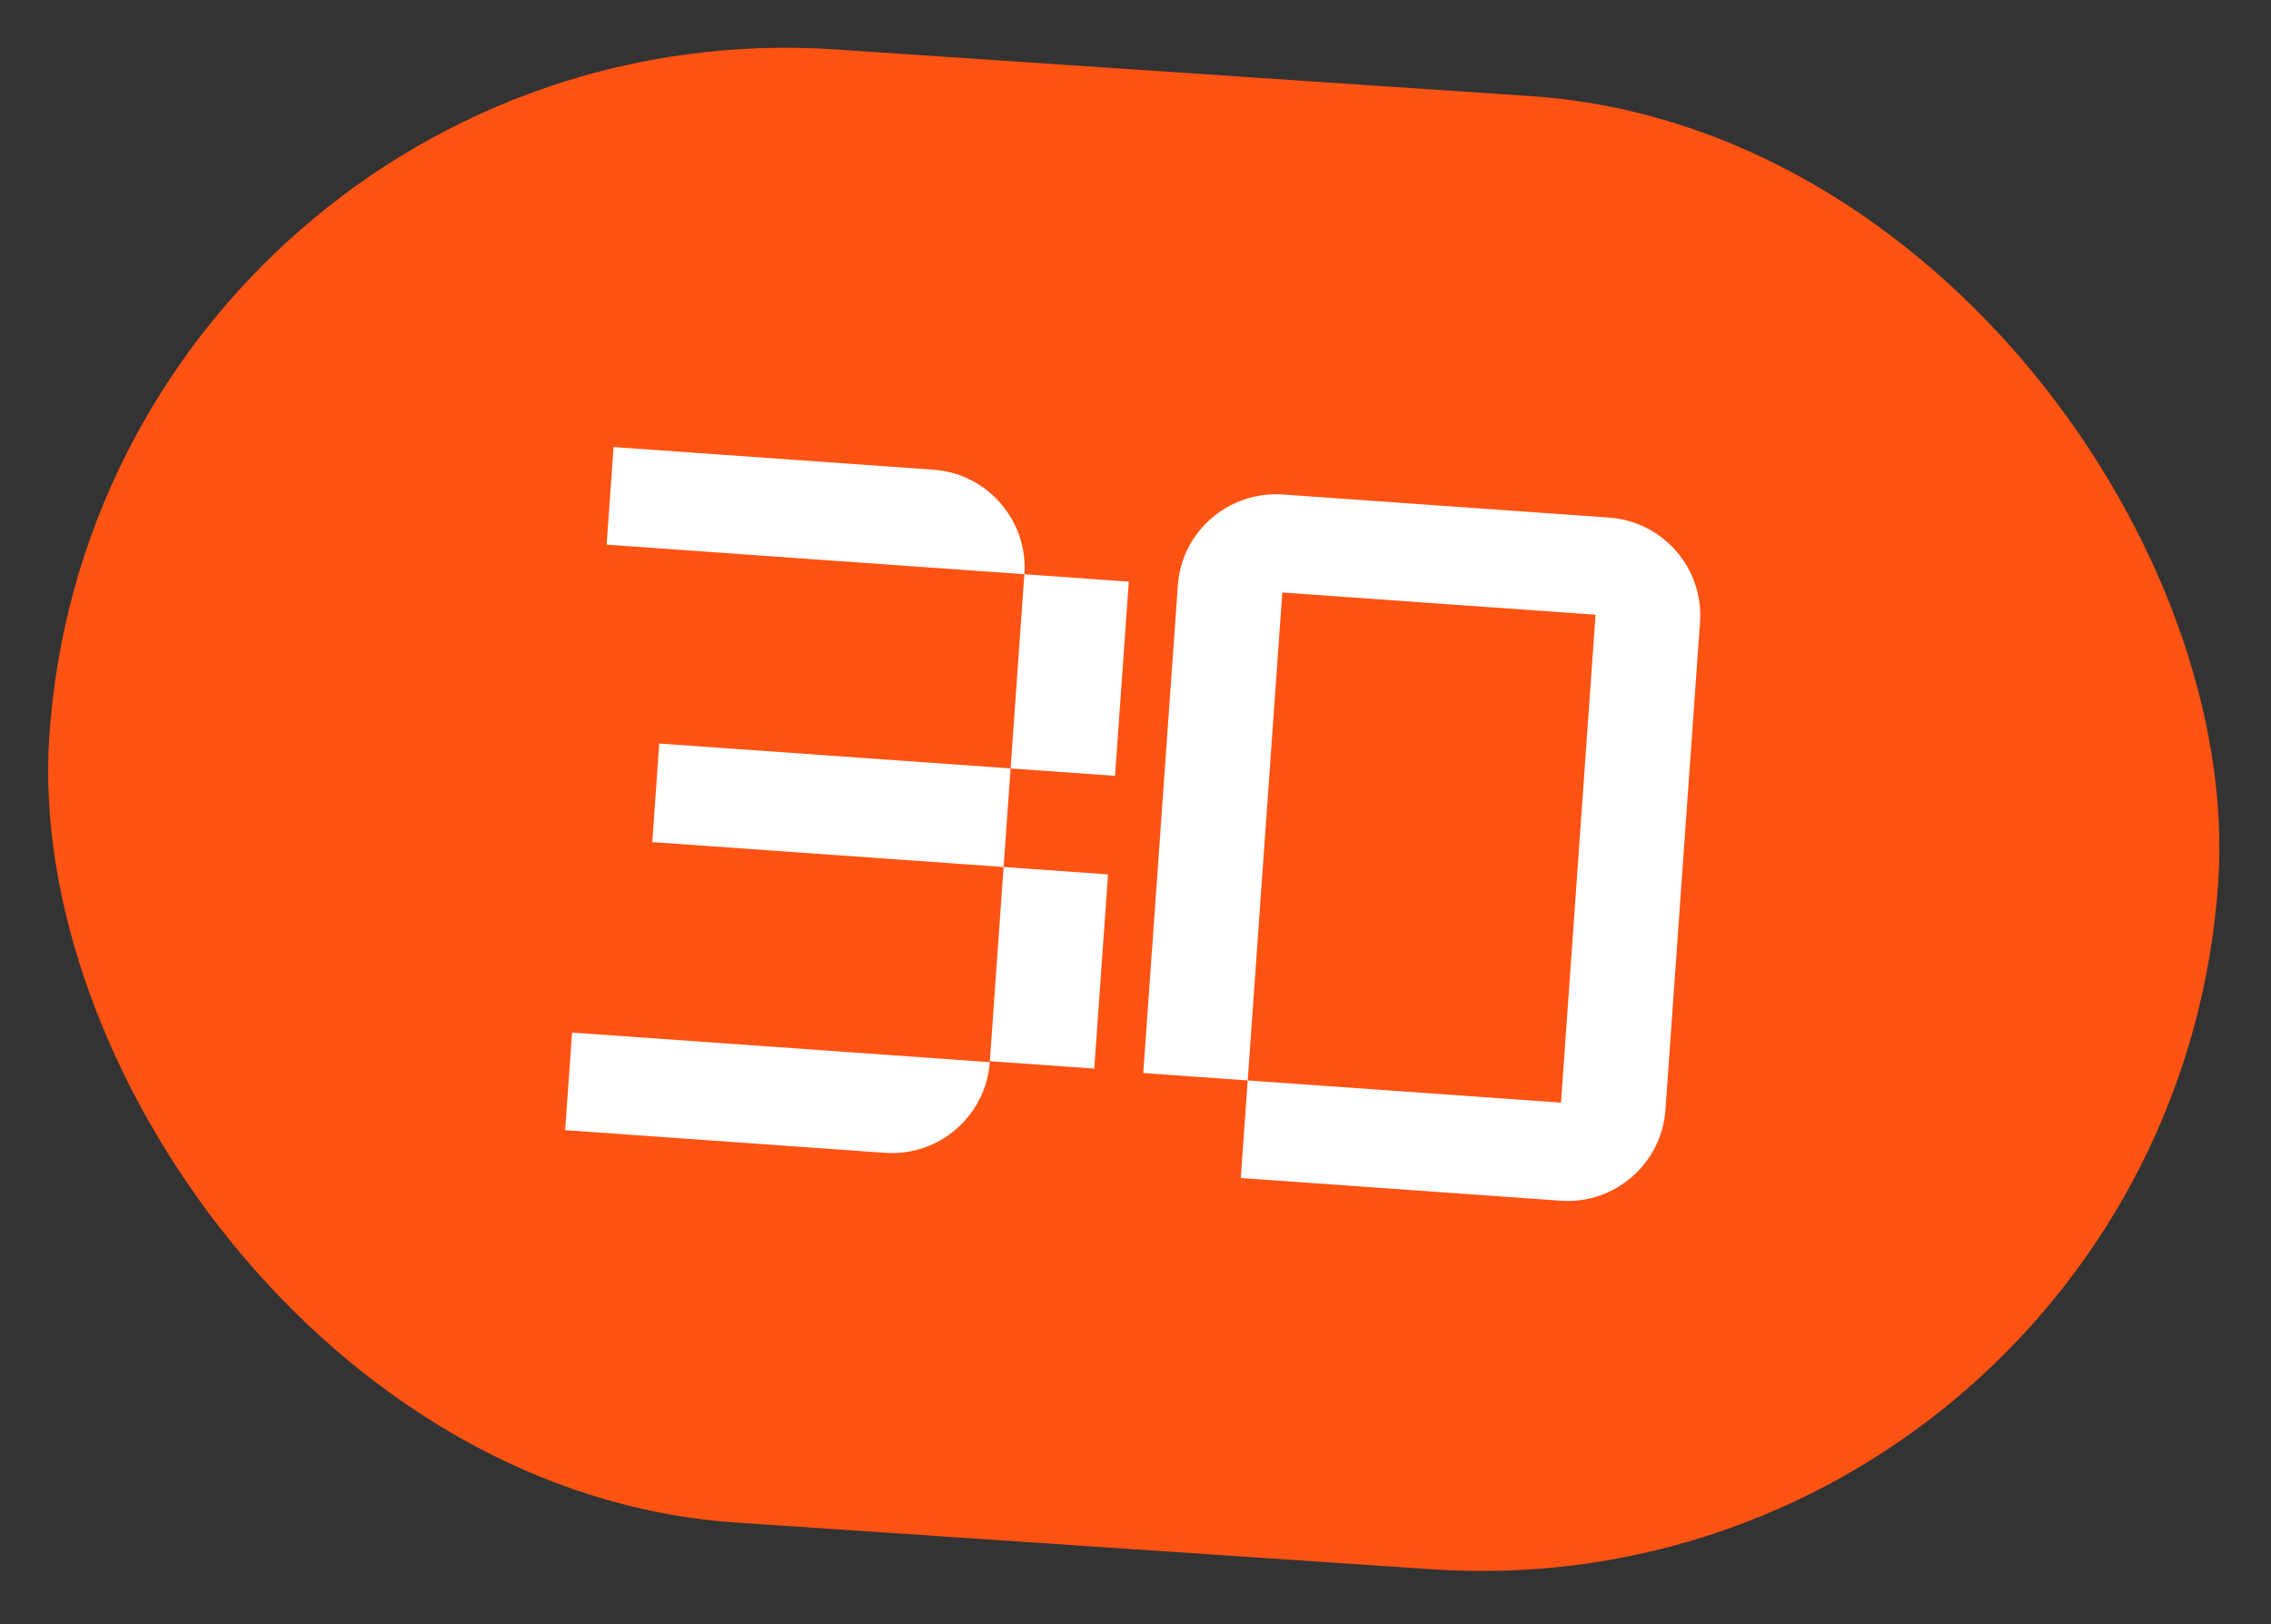 <?xml version="1.0" encoding="UTF-8"?> <svg xmlns="http://www.w3.org/2000/svg" width="144" height="103" viewBox="0 0 144 103" fill="none"><rect x="0" y="0" width="144" height="103" fill="#333333" stroke="none"/><rect width="137.804" height="93.609" rx="46.805" transform="matrix(0.998 0.067 -0.067 0.998 6.261 0)" fill="#FF5313"></rect><path d="M38.905 28.351L59.203 29.789C62.607 30.031 65.194 33.013 64.953 36.416L38.466 34.539L38.905 28.351ZM64.08 48.731L64.953 36.416L71.575 36.886L70.702 49.201L64.08 48.731ZM41.802 47.153L64.08 48.731L63.637 54.982L41.359 53.403L41.802 47.153ZM63.637 54.982L62.764 67.297L69.386 67.766L70.259 55.451L63.637 54.982ZM36.273 65.482L62.76 67.359C62.519 70.762 59.537 73.35 56.133 73.109L35.835 71.67L36.273 65.482ZM81.375 31.361L102.044 32.826C105.448 33.067 108.035 36.049 107.794 39.453L105.601 70.395C105.36 73.799 102.378 76.386 98.974 76.145L78.676 74.706L79.115 68.518L98.98 69.926L101.172 38.983L81.308 37.575L79.115 68.518L72.493 68.049L74.686 37.106C74.927 33.703 77.909 31.115 81.375 31.361Z" fill="white"></path></svg> 